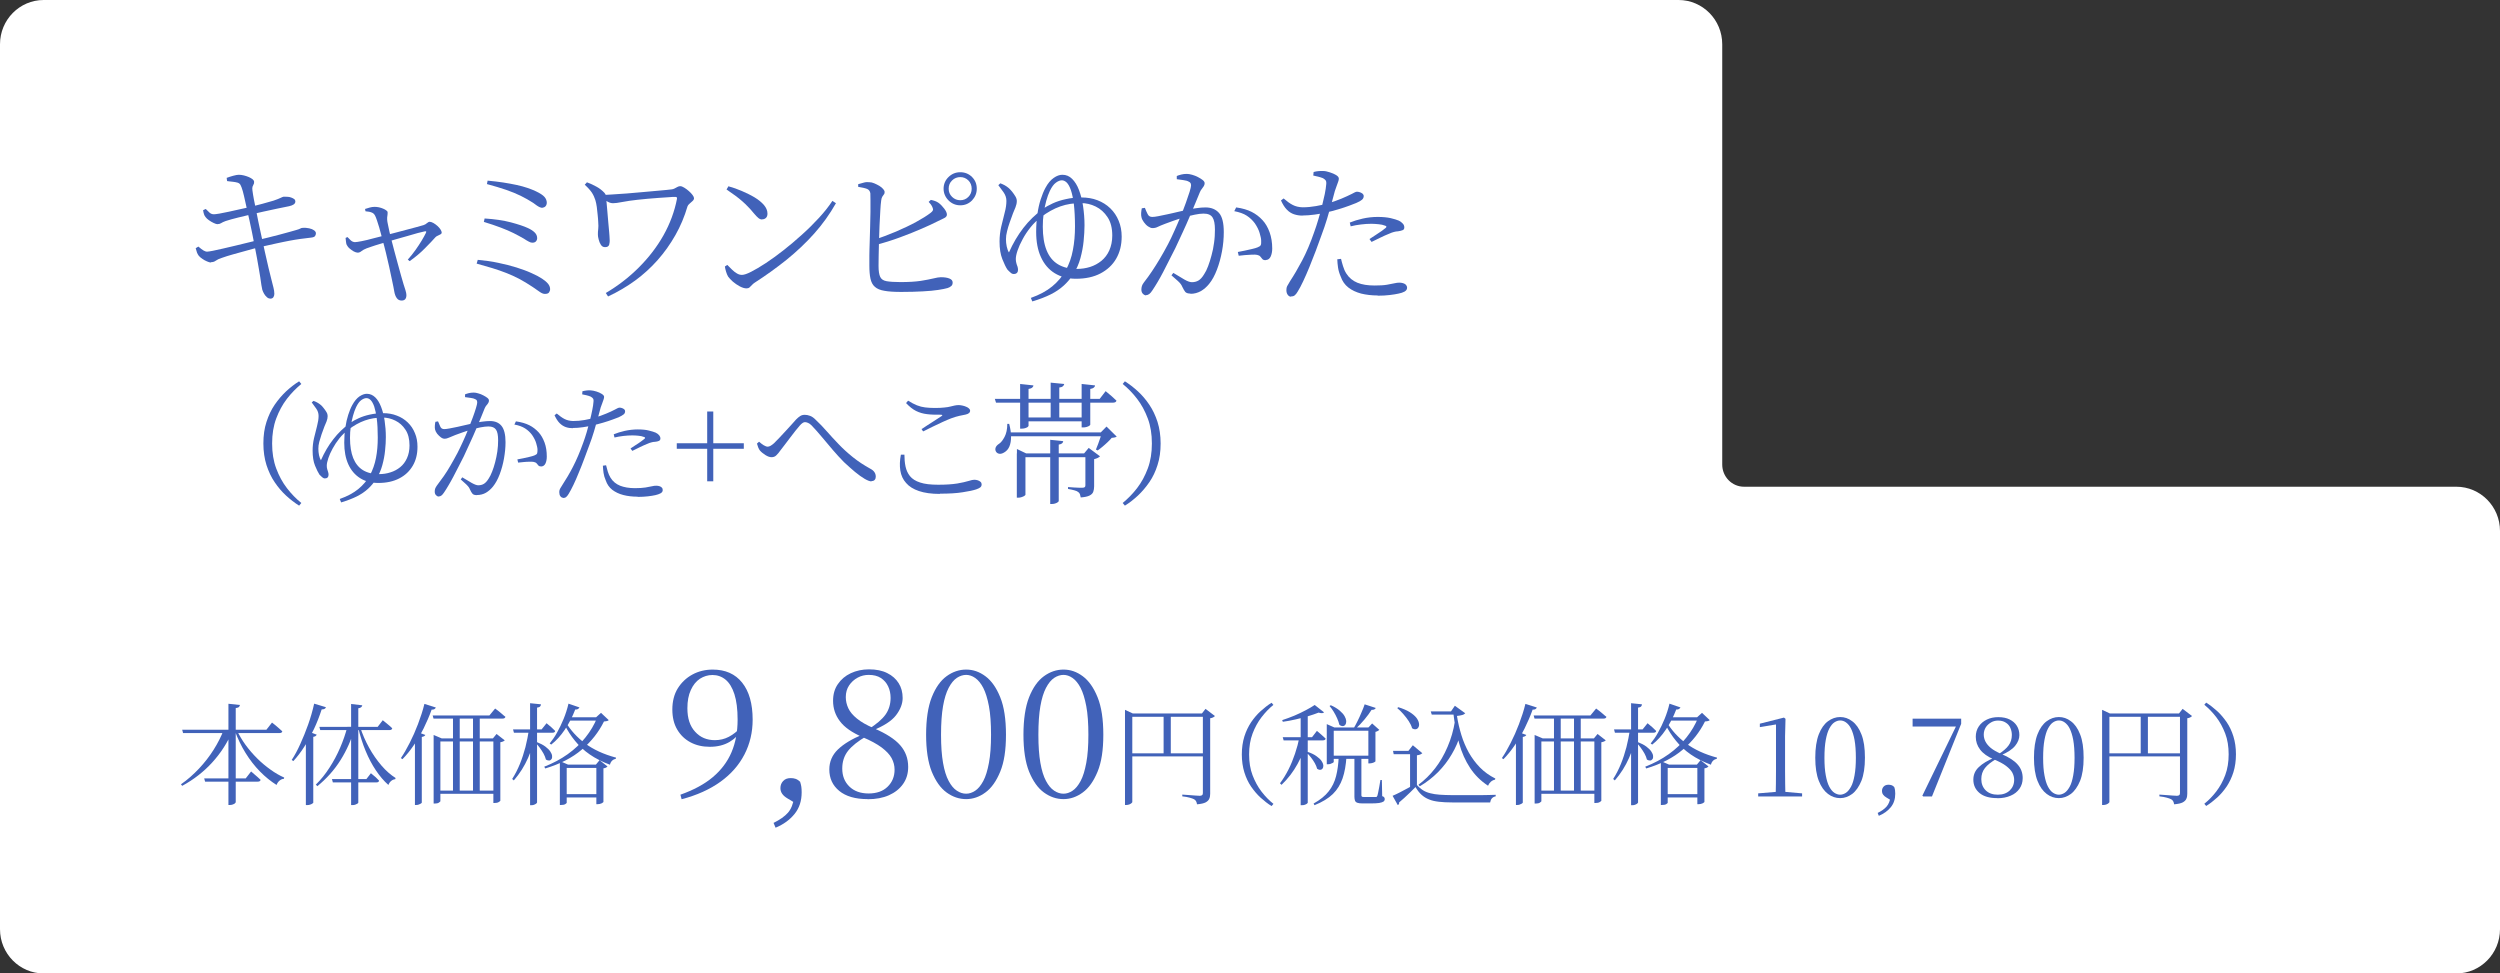 <?xml version="1.0" encoding="UTF-8"?>
<svg id="_レイヤー_2" data-name="レイヤー 2" xmlns="http://www.w3.org/2000/svg" width="226" height="88" viewBox="0 0 226 88">
  <rect x="0" y="0" width="226" height="88" fill="#333333" stroke="none"/>
  <defs>
    <style>
      .cls-1 {
        fill: #fff;
      }

      .cls-2 {
        fill: #4162b9;
      }
    </style>
  </defs>
  <g id="_デザイン" data-name="デザイン">
    <g>
      <path class="cls-1" d="M222.05,44h-64.39c-1.09,0-1.97-.9-1.97-2V4c0-2.21-1.77-4-3.95-4H3.95C1.77,0,0,1.79,0,4v80c0,2.21,1.77,4,3.95,4h218.1c2.18,0,3.95-1.79,3.95-4v-36c0-2.21-1.77-4-3.95-4Z"/>
      <g>
        <g>
          <path class="cls-2" d="M19.07,23.73c-.09,0-.21-.03-.36-.1-.15-.06-.29-.14-.43-.24-.14-.09-.25-.19-.32-.28-.06-.07-.1-.17-.15-.27-.04-.11-.08-.24-.12-.4l.24-.15c.19.16.34.28.46.35.12.07.23.11.33.11.09,0,.27-.03.53-.08.26-.05.56-.12.91-.2s.72-.17,1.11-.26c.39-.09.76-.18,1.11-.27.35-.08.66-.16.92-.24.27-.06.58-.13.92-.22.34-.09.68-.17,1.02-.26s.65-.17.92-.25.47-.14.6-.17c.2-.06.33-.1.39-.14.06-.04.13-.06.2-.06.21-.02.41,0,.6.04s.33.1.44.18c.11.08.17.17.17.27,0,.09-.03.18-.08.25-.06.08-.18.12-.36.14-.34.04-.66.08-.97.12s-.63.1-.97.16c-.34.07-.73.14-1.17.24-.44.09-.96.21-1.57.35-.34.08-.71.18-1.13.3-.42.12-.83.23-1.23.34-.4.11-.74.22-1.02.32-.25.08-.44.17-.56.26-.12.09-.26.13-.41.13ZM19.68,20.27c-.09,0-.21-.04-.36-.11-.15-.07-.29-.15-.43-.25-.14-.1-.24-.19-.31-.29-.07-.08-.11-.17-.14-.26-.03-.09-.06-.21-.08-.36l.24-.11c.12.12.24.23.34.33.11.1.24.15.4.15.08,0,.25-.02.49-.06s.52-.1.85-.17c.32-.07.65-.14.99-.22.34-.08.66-.14.95-.21.38-.1.75-.2,1.11-.29.35-.09.69-.19.99-.28.3-.1.51-.19.64-.25.13-.07.23-.1.29-.11.1,0,.21,0,.34.01.12,0,.24.03.34.07s.2.08.27.14c.07.06.1.13.1.21,0,.11-.05.2-.15.27s-.24.12-.41.16c-.3.06-.66.13-1.08.22-.42.09-.84.18-1.25.27s-.75.17-1.01.23c-.44.1-.87.21-1.29.31s-.79.21-1.11.31c-.19.07-.32.13-.41.19s-.19.09-.32.09ZM24.41,26.99c-.09,0-.19-.04-.29-.13s-.18-.19-.25-.31c-.07-.12-.12-.24-.16-.36-.02-.08-.04-.22-.08-.42-.03-.2-.07-.42-.1-.69-.04-.26-.08-.52-.13-.78-.05-.28-.1-.6-.17-.97-.07-.36-.14-.75-.22-1.15-.08-.41-.15-.8-.23-1.18-.08-.38-.15-.73-.22-1.04-.07-.31-.12-.56-.17-.75-.07-.32-.15-.65-.22-.99-.07-.34-.15-.66-.22-.93-.08-.28-.15-.46-.21-.57-.05-.1-.14-.17-.27-.21-.13-.04-.28-.06-.44-.08-.16-.01-.33-.04-.5-.06l-.04-.29c.18-.07.38-.13.59-.19.22-.06.39-.09.5-.09.15,0,.31.02.47.06.16.04.31.09.45.15s.25.13.34.2c.09.08.13.15.13.22,0,.08,0,.16-.04.22-.04.07-.07.14-.1.22s-.03.2-.01.35c.04.28.08.55.13.8s.12.6.21,1.04c.12.63.25,1.27.39,1.9s.27,1.23.39,1.79c.12.56.24,1.06.34,1.49.11.43.19.77.25,1.01.07.31.14.56.19.75s.08.38.08.57c0,.1-.03.2-.08.29-.06.09-.15.14-.29.14Z"/>
          <path class="cls-2" d="M36.88,23.45c.24-.27.47-.55.68-.85s.4-.58.56-.85c.16-.27.29-.5.38-.69.04-.08.04-.12.02-.14-.02-.02-.07-.02-.15,0-.14.03-.35.08-.62.15-.27.08-.57.16-.9.26-.33.1-.66.19-.99.28s-.62.17-.87.25c-.21.07-.45.13-.7.21-.25.07-.48.15-.69.22s-.36.12-.46.16c-.2.08-.35.16-.46.25-.11.09-.22.14-.34.14-.1,0-.22-.04-.36-.11-.14-.08-.26-.17-.38-.27s-.2-.22-.26-.33c-.03-.07-.05-.15-.06-.26-.01-.11-.03-.23-.04-.36l.17-.08c.09.09.19.19.29.29.1.1.23.16.38.17.11,0,.32-.03.62-.09.3-.06.65-.14,1.04-.25.4-.1.78-.2,1.14-.29.23-.06.52-.13.85-.22.33-.09.67-.18,1.02-.27.35-.09.66-.18.94-.25.28-.08.47-.13.6-.17.12-.04.23-.1.31-.18.09-.08.17-.12.25-.12.09,0,.2.04.33.11s.24.16.36.26c.11.1.21.21.28.32s.11.21.11.28c0,.07-.03.12-.1.16-.07.04-.15.08-.24.12-.09.04-.17.08-.22.14-.23.26-.55.6-.96,1.01-.41.42-.87.8-1.38,1.16l-.17-.15ZM36.31,27.17c-.19,0-.33-.07-.44-.22-.11-.15-.18-.34-.22-.56-.05-.27-.11-.61-.2-1.01-.08-.4-.17-.83-.27-1.27s-.2-.88-.3-1.29c-.1-.42-.2-.77-.28-1.07-.04-.14-.08-.32-.14-.53-.06-.21-.12-.43-.18-.66-.07-.22-.13-.43-.2-.63-.07-.2-.12-.34-.17-.43-.07-.14-.17-.24-.31-.29-.14-.06-.33-.09-.56-.11l-.04-.21c.14-.05.28-.09.43-.13.14-.04.29-.06.43-.06.12,0,.25.01.39.04s.26.07.38.12c.12.05.21.1.29.16.08.06.12.11.12.17,0,.11,0,.22-.02.31-.02.1-.03.22-.02.37,0,.09.03.24.07.43.04.19.08.4.13.62.05.22.1.43.15.63.09.36.19.75.3,1.15s.21.8.32,1.18c.11.39.21.74.29,1.05.09.31.16.57.22.76.06.16.11.34.17.53.06.2.09.34.09.45,0,.34-.15.5-.43.5Z"/>
          <path class="cls-2" d="M49.26,26.57c-.15,0-.31-.07-.49-.2-.18-.13-.38-.27-.62-.43-.43-.29-.84-.53-1.23-.74-.39-.2-.78-.38-1.17-.53-.39-.15-.81-.3-1.24-.43-.43-.13-.91-.27-1.42-.41l.1-.34c.64.06,1.26.14,1.85.27.59.12,1.14.26,1.65.42.5.16.95.32,1.34.5.39.17.71.34.97.51.24.16.42.31.55.47.12.15.18.32.18.48,0,.11-.04.21-.1.3-.07.09-.19.13-.37.13ZM48.12,21.94c-.09,0-.2-.03-.32-.1-.12-.06-.27-.15-.45-.27-.29-.17-.6-.33-.93-.5-.33-.16-.71-.33-1.14-.49-.43-.16-.94-.34-1.54-.52l.07-.31c.9.06,1.69.17,2.37.35.67.18,1.19.35,1.55.52.26.12.46.25.61.4.14.14.22.31.22.51,0,.11-.04.21-.11.29s-.18.12-.32.12ZM49.06,18.79c-.09,0-.18-.02-.27-.06s-.17-.09-.26-.15-.2-.14-.33-.24c-.36-.23-.74-.45-1.13-.64s-.83-.37-1.32-.54c-.49-.17-1.07-.34-1.73-.52l.06-.31c.51.05.99.1,1.42.17.43.07.84.14,1.2.22s.7.17.99.27c.29.1.54.2.75.3.38.18.64.35.78.51.14.16.21.34.21.54,0,.07-.02.14-.05.21s-.08.12-.14.16-.13.06-.2.06Z"/>
          <path class="cls-2" d="M54.68,22.34c-.15,0-.27-.07-.36-.21-.09-.14-.16-.3-.2-.48-.05-.18-.07-.32-.07-.43,0-.18,0-.35.03-.52.02-.17.02-.37,0-.6,0-.2-.03-.42-.05-.66-.02-.24-.05-.49-.08-.73-.03-.24-.08-.45-.13-.62-.07-.22-.17-.45-.31-.67-.15-.22-.36-.46-.65-.72l.2-.22c.32.12.61.25.87.4.26.14.5.33.71.55.06.08.11.15.13.22.02.08.03.15.03.24s.01.24.04.47c.02.23.05.5.07.81.02.31.05.62.08.94s.06.61.08.88c.02.27.04.47.04.61.02.21,0,.38-.04.52-.05.15-.17.22-.36.22ZM54.76,26.49c1.1-.65,2.1-1.42,2.99-2.31.89-.89,1.64-1.86,2.23-2.91s1-2.16,1.22-3.3c0-.06,0-.1-.02-.13-.02-.03-.07-.04-.13-.04-.14,0-.35,0-.62.03-.27.02-.57.04-.9.06-.33.02-.67.05-1,.08-.34.03-.63.06-.9.09-.52.06-.98.12-1.37.2-.39.08-.67.11-.84.11-.15,0-.31-.04-.47-.13-.16-.08-.33-.19-.51-.31v-.31c.2,0,.49-.01.89-.04.4-.02.84-.05,1.33-.09.49-.04.99-.08,1.5-.13.51-.05.99-.09,1.44-.13.45-.04.82-.07,1.11-.11.09,0,.18-.04.27-.08.08-.05.17-.09.26-.14s.17-.07.25-.07c.1,0,.22.04.36.13.14.08.28.19.42.31.14.12.25.24.34.36s.13.22.13.29c0,.08-.04.17-.13.25-.08.08-.18.16-.27.24-.1.08-.16.16-.19.25-.27.92-.63,1.78-1.09,2.59-.46.81-.99,1.56-1.6,2.25-.61.69-1.29,1.31-2.04,1.86-.76.55-1.57,1.03-2.45,1.44l-.21-.32Z"/>
          <path class="cls-2" d="M67.49,26.07c-.18,0-.38-.06-.61-.18-.23-.12-.44-.27-.63-.43-.19-.17-.33-.32-.43-.46-.07-.12-.14-.28-.19-.46s-.09-.34-.1-.45l.22-.14c.14.15.28.29.43.43.14.14.29.25.44.34.15.09.3.13.45.13.18,0,.46-.09.83-.28s.82-.45,1.32-.78,1.04-.72,1.6-1.16c.56-.44,1.12-.91,1.67-1.41.56-.5,1.07-1.01,1.55-1.53s.88-1.03,1.21-1.53l.32.21c-.56.99-1.22,1.91-1.97,2.75s-1.59,1.63-2.49,2.36c-.91.73-1.87,1.42-2.88,2.07-.09.06-.18.13-.25.21s-.15.16-.22.22-.16.09-.27.09ZM68.89,19.84c-.11,0-.22-.04-.33-.13-.11-.08-.25-.24-.44-.46-.17-.21-.33-.39-.5-.56-.16-.17-.33-.33-.51-.49-.18-.16-.38-.32-.62-.5-.23-.17-.5-.36-.81-.57l.17-.29c.4.11.81.25,1.22.43s.79.36,1.14.57c.35.21.63.44.85.69.21.25.32.51.32.78,0,.16-.04.29-.13.38-.09.09-.21.14-.36.14Z"/>
          <path class="cls-2" d="M81.47,26.39c-.63,0-1.13-.03-1.51-.1-.38-.06-.67-.18-.87-.36-.2-.17-.33-.42-.4-.74-.07-.32-.1-.72-.1-1.2,0-.21,0-.51,0-.88,0-.37.02-.78.03-1.22s.02-.91.04-1.38c.01-.47.02-.92.03-1.34,0-.42,0-.78,0-1.08s0-.51-.01-.61c-.03-.2-.13-.33-.29-.4-.17-.07-.44-.13-.81-.19v-.24c.16-.05.32-.09.5-.14.17-.05.34-.06.5-.04.14,0,.29.03.45.1s.31.14.46.23c.14.09.26.18.35.29.09.1.13.19.13.27,0,.09-.02.17-.07.22-.05.06-.09.12-.14.2-.05.08-.08.19-.1.34-.03.21-.06.52-.08.92s-.05.85-.07,1.34c-.02.49-.04.98-.05,1.46-.01.49-.03.92-.03,1.31,0,.39-.01.68-.01.88,0,.46.05.79.15,1s.29.34.58.39c.29.05.71.08,1.26.08.75,0,1.36-.04,1.83-.11.48-.08.86-.15,1.14-.22.28-.07.51-.11.67-.11.33,0,.59.04.78.12.2.08.29.2.29.36,0,.14-.04.25-.13.32-.09.08-.2.14-.33.18-.2.06-.48.11-.85.17-.37.06-.84.1-1.39.13-.55.03-1.19.05-1.92.05ZM78.95,21.7c.69-.22,1.37-.48,2.04-.76.67-.29,1.27-.57,1.82-.87s.98-.57,1.31-.82c.12-.09.19-.17.22-.25.02-.07,0-.16-.05-.27-.04-.09-.09-.18-.15-.26s-.12-.15-.19-.22l.2-.18c.14.03.26.06.37.1.11.04.21.09.3.15.19.13.36.31.53.53.17.22.25.4.25.55,0,.13-.08.24-.25.32-.17.08-.38.18-.64.31-.35.18-.8.39-1.38.64-.57.25-1.22.51-1.95.78-.72.27-1.5.51-2.33.73l-.1-.49ZM86.81,18.56c-.41,0-.77-.15-1.06-.44s-.45-.65-.45-1.06.15-.77.45-1.06c.3-.29.65-.43,1.06-.43s.77.14,1.06.43c.29.29.43.64.43,1.06s-.15.76-.43,1.06c-.29.29-.64.44-1.06.44ZM86.81,18.1c.29,0,.53-.1.73-.3.2-.2.3-.45.3-.74s-.1-.55-.3-.75c-.2-.2-.45-.3-.73-.3s-.54.1-.74.3c-.21.2-.31.45-.31.75s.1.53.31.74c.21.2.45.3.74.3Z"/>
          <path class="cls-2" d="M93.19,26.93c.77-.27,1.42-.62,1.93-1.04.51-.42.92-.91,1.23-1.46.3-.56.52-1.16.64-1.83.13-.66.19-1.38.19-2.14s-.04-1.46-.1-1.99c-.07-.53-.16-.96-.27-1.28-.11-.32-.24-.55-.38-.69-.15-.14-.29-.2-.44-.2-.16,0-.34.07-.53.21-.2.14-.38.39-.55.74-.12.25-.23.55-.33.91-.1.36-.17.73-.23,1.13-.06.4-.08.8-.08,1.2,0,.85.11,1.56.34,2.13.23.57.57.99,1.03,1.27.46.28,1.03.42,1.71.42.42,0,.82-.06,1.2-.18.38-.12.72-.31,1.02-.55.3-.25.54-.56.71-.94s.27-.83.27-1.34c0-.68-.14-1.24-.43-1.67-.28-.43-.64-.75-1.07-.96s-.87-.31-1.32-.31c-.66,0-1.29.09-1.88.3s-1.17.53-1.74.97c-.35.26-.67.57-.95.92-.28.35-.52.71-.71,1.07-.2.36-.35.7-.46,1.02-.11.32-.16.58-.16.78,0,.14.02.26.05.37.03.11.06.21.1.3.03.09.05.2.05.31s-.03.2-.1.27c-.07.07-.16.1-.29.1-.1,0-.2-.04-.29-.13-.09-.08-.19-.17-.28-.27-.14-.21-.29-.52-.46-.95s-.25-.95-.25-1.59c0-.45.05-.89.15-1.33s.21-.86.31-1.26c.11-.4.16-.76.16-1.08,0-.28-.09-.54-.26-.78-.17-.24-.33-.46-.47-.64l.18-.17c.14.05.27.11.4.18.13.07.25.16.37.26.08.07.18.18.29.31.11.14.21.28.3.43.09.15.13.29.13.42,0,.18-.04.37-.12.57-.08.2-.15.38-.22.53-.1.27-.2.55-.3.83-.1.28-.18.55-.24.8-.07.26-.1.5-.1.72s.02.45.07.67c.05.22.11.4.2.53.36-.82.8-1.56,1.3-2.21s1.09-1.22,1.76-1.71c.25-.19.56-.36.91-.52.35-.16.75-.29,1.18-.38.43-.1.9-.15,1.39-.15.53,0,1.02.08,1.46.25s.83.41,1.16.73c.33.32.58.69.76,1.13.18.43.27.91.27,1.43,0,.77-.17,1.43-.5,2s-.81,1.01-1.42,1.33-1.35.48-2.21.48c-.74,0-1.38-.17-1.92-.5s-.96-.82-1.25-1.46c-.29-.63-.43-1.39-.43-2.28,0-.57.04-1.1.11-1.6.07-.49.17-.94.3-1.34s.27-.75.43-1.04c.22-.41.47-.71.75-.9.27-.19.53-.28.78-.28.34,0,.63.12.88.37.25.25.46.58.62,1.01.16.42.29.91.37,1.46s.13,1.12.13,1.73c0,.43-.03.9-.08,1.42-.05.52-.15,1.03-.29,1.55-.14.51-.35.99-.63,1.44-.25.38-.54.73-.87,1.03-.33.3-.72.57-1.18.8-.46.23-1.02.45-1.67.64l-.14-.34Z"/>
          <path class="cls-2" d="M103.6,26.7c-.09,0-.19-.05-.28-.14s-.14-.22-.14-.38c0-.12.02-.23.05-.33.03-.1.09-.2.18-.32.26-.34.51-.67.73-1.01.23-.34.46-.71.7-1.11.24-.4.49-.85.75-1.34.19-.36.38-.76.57-1.19.2-.43.38-.86.56-1.3.18-.44.34-.85.48-1.24.14-.39.25-.72.34-1,.08-.28.13-.47.13-.56,0-.08-.01-.16-.04-.22s-.09-.11-.19-.15c-.1-.06-.26-.1-.48-.13-.22-.03-.41-.06-.58-.08v-.29c.11-.05.25-.09.4-.13.15-.04.32-.06.51-.06.14,0,.3.03.48.08.18.05.36.12.53.21s.32.18.43.27c.11.09.17.19.17.28,0,.1-.03.19-.08.27s-.11.16-.17.24c-.07.08-.13.18-.18.3-.09.23-.22.54-.38.92s-.34.81-.54,1.28c-.2.47-.41.95-.64,1.44-.22.49-.44.96-.66,1.42-.2.38-.39.76-.57,1.12-.18.36-.36.71-.53,1.04-.17.33-.34.63-.5.9-.16.28-.32.52-.47.75-.1.16-.2.27-.29.34-.09.06-.18.1-.29.1ZM107.63,26.54c-.23,0-.39-.05-.48-.15-.08-.1-.17-.25-.27-.46-.03-.07-.07-.15-.12-.22-.05-.08-.14-.18-.27-.3s-.33-.3-.59-.52l.17-.22c.37.23.71.43,1,.6s.52.24.68.24c.22,0,.42-.05.59-.15s.35-.29.52-.58c.12-.18.24-.41.35-.71s.22-.62.31-.98c.1-.36.18-.74.23-1.14.06-.4.08-.8.08-1.19,0-.51-.07-.88-.22-1.11-.15-.23-.41-.34-.81-.34-.22,0-.49.03-.81.1s-.65.15-.99.25c-.34.1-.66.2-.96.31-.3.11-.54.19-.71.26-.3.11-.52.21-.67.28-.15.08-.31.11-.48.11-.11,0-.24-.05-.39-.15-.15-.1-.27-.23-.38-.38-.11-.15-.19-.3-.22-.45-.03-.11-.04-.24-.03-.39s.03-.29.06-.42l.28-.04c.07.19.15.37.24.55.08.18.22.27.42.27.13,0,.32-.02.56-.07s.52-.1.82-.17.61-.13.92-.21c.31-.07.6-.14.88-.2.2-.05.46-.09.79-.14.33-.05.61-.07.85-.07.52,0,.93.17,1.22.5.29.33.43.91.43,1.73,0,.56-.05,1.14-.16,1.73-.11.59-.26,1.15-.46,1.67-.2.52-.43.95-.71,1.29-.21.26-.45.47-.73.64-.29.16-.6.25-.96.25ZM114.42,23.52c-.14,0-.24-.03-.3-.1-.06-.06-.12-.14-.18-.22-.06-.08-.16-.13-.3-.16-.09-.02-.24-.03-.45-.02s-.42.02-.64.04c-.22.02-.41.04-.57.06l-.08-.34c.18-.03.38-.07.61-.12.23-.05.45-.1.67-.15.22-.05.39-.1.51-.15.15-.06.24-.12.28-.2.04-.08.05-.21.04-.4,0-.19-.06-.42-.14-.7-.08-.28-.23-.57-.43-.87-.2-.27-.44-.5-.73-.69-.29-.19-.67-.32-1.13-.41l.17-.34c.57.08,1.04.22,1.41.41.37.19.7.44.98.75.26.28.47.64.63,1.08.16.44.24.94.24,1.48,0,.28-.05.52-.14.72-.09.2-.24.31-.45.32Z"/>
          <path class="cls-2" d="M117.74,19.49c-.27,0-.52-.04-.76-.12-.24-.08-.46-.22-.65-.42-.2-.2-.37-.48-.53-.83l.24-.18c.3.26.57.46.83.59.25.13.55.2.88.21.42,0,.83-.04,1.22-.11.39-.07.74-.15,1.04-.23.47-.14.88-.29,1.25-.44.36-.15.68-.3.94-.43.1-.06.19-.1.27-.14.08-.04.15-.06.2-.06.08,0,.17.02.27.05.09.03.17.08.24.13.06.06.1.13.1.21,0,.13-.05.24-.15.33-.1.09-.27.19-.53.3-.11.05-.32.13-.62.24-.3.11-.65.23-1.03.34-.38.12-.76.21-1.13.29-.28.07-.61.13-.99.18s-.73.08-1.07.08ZM116.7,26.82c-.11,0-.21-.06-.29-.17-.08-.11-.12-.25-.12-.41,0-.1.01-.19.03-.27.02-.07.06-.15.12-.24s.12-.19.18-.31c.35-.53.72-1.16,1.1-1.88.38-.72.74-1.57,1.08-2.55.13-.35.25-.73.37-1.13.12-.4.23-.8.33-1.2s.19-.78.26-1.12c.07-.35.11-.63.13-.87.02-.16,0-.28-.04-.35-.05-.07-.13-.14-.25-.21-.14-.06-.29-.1-.44-.14-.15-.04-.3-.07-.44-.1l.03-.32c.15-.04.29-.07.43-.08s.29-.02.46-.01c.17,0,.36.05.58.12.22.07.41.15.57.25.16.1.24.2.24.32,0,.08-.02.18-.06.28-.04.1-.08.22-.13.36-.05.14-.11.3-.17.48-.07.28-.17.64-.29,1.08-.12.44-.26.92-.41,1.42s-.32.99-.5,1.47c-.17.47-.35.95-.53,1.45-.19.5-.38.98-.57,1.45s-.38.89-.56,1.28c-.18.39-.35.7-.5.94-.09.16-.18.27-.27.34-.08.07-.2.1-.35.1ZM124.54,26.71c-.54,0-1.04-.06-1.49-.17-.45-.12-.84-.3-1.16-.55-.32-.25-.55-.58-.69-.99-.12-.27-.2-.54-.24-.8-.04-.26-.06-.51-.07-.76l.34-.04c.05.2.1.42.18.66.07.24.17.47.3.67.24.38.58.66,1,.83.42.17.94.25,1.55.25.47,0,.84-.02,1.12-.07.28-.05.5-.09.67-.13s.32-.06.46-.06c.11,0,.22.02.33.05.11.03.19.08.26.15.06.07.1.16.1.27,0,.14-.08.25-.23.34-.15.08-.33.14-.54.18-.21.05-.48.09-.8.13s-.68.06-1.08.06ZM123.8,21.61c.16-.11.34-.23.55-.36.21-.13.4-.26.57-.38.18-.13.29-.22.35-.27.1-.09.08-.16-.06-.2-.17-.07-.36-.11-.58-.13-.22-.02-.44-.04-.65-.04-.31,0-.62.02-.94.06-.32.04-.63.09-.94.17l-.08-.34c.34-.14.73-.26,1.17-.36.44-.1.9-.15,1.36-.15s.86.04,1.17.11c.31.07.55.15.72.22.17.08.29.18.38.28s.13.21.13.34-.05.21-.16.25-.24.08-.41.1c-.13,0-.25.03-.37.06-.12.03-.27.08-.46.17-.21.08-.47.2-.76.34-.29.14-.56.27-.8.39l-.18-.25Z"/>
          <path class="cls-2" d="M27.24,34.71c-.46.38-.9.82-1.3,1.34-.4.52-.72,1.11-.97,1.78-.25.67-.37,1.42-.37,2.26s.12,1.59.37,2.26c.25.67.57,1.26.97,1.78.4.52.83.96,1.3,1.34l-.2.24c-.41-.26-.8-.56-1.18-.91-.38-.35-.72-.75-1.03-1.21-.31-.45-.55-.97-.74-1.55-.18-.58-.28-1.23-.28-1.95s.09-1.37.28-1.95.43-1.1.74-1.55c.31-.45.65-.85,1.03-1.21.38-.35.77-.66,1.18-.91l.2.24Z"/>
          <path class="cls-2" d="M30.73,45.1c.66-.23,1.22-.53,1.66-.89.44-.36.79-.78,1.05-1.25.26-.48.44-1,.55-1.57.11-.57.16-1.18.16-1.84s-.03-1.25-.09-1.7-.14-.82-.23-1.1c-.1-.28-.21-.47-.33-.59-.12-.12-.25-.17-.38-.17-.14,0-.29.06-.46.18s-.32.33-.47.64c-.1.22-.2.48-.28.78-.08.3-.15.63-.2.97-.05.34-.07.68-.07,1.03,0,.73.1,1.34.29,1.82.2.49.49.85.88,1.09.39.24.88.36,1.46.36.36,0,.7-.05,1.03-.16.33-.1.62-.26.88-.47s.46-.48.61-.81c.15-.33.23-.71.23-1.15,0-.58-.12-1.06-.37-1.43-.24-.37-.55-.64-.92-.82-.37-.18-.74-.27-1.13-.27-.57,0-1.11.08-1.61.26-.51.18-1.01.46-1.49.83-.3.22-.58.49-.82.79-.24.3-.44.61-.61.92-.17.31-.3.6-.39.87-.09.27-.14.5-.14.67,0,.12.01.23.04.32.03.09.06.18.08.26.03.08.04.17.04.26s-.03.17-.08.23c-.06.06-.14.09-.25.09-.09,0-.17-.04-.25-.11s-.16-.15-.24-.23c-.12-.18-.25-.45-.4-.81s-.22-.82-.22-1.36c0-.38.04-.76.13-1.14.09-.38.18-.74.27-1.08.09-.34.14-.65.14-.92,0-.24-.07-.46-.22-.67-.15-.21-.28-.39-.4-.55l.16-.14c.12.04.23.09.34.15.11.06.21.13.32.22.07.06.16.15.25.27.1.12.18.24.26.37s.11.25.11.36c0,.15-.03.31-.1.49-.07.17-.13.32-.19.45-.09.23-.17.47-.26.71-.08.24-.15.47-.21.69-.06.22-.08.43-.08.62s.02.38.06.58c.04.19.1.34.17.46.31-.7.68-1.34,1.12-1.9.43-.56.94-1.05,1.51-1.46.22-.16.48-.31.78-.44.3-.14.64-.25,1.01-.33.37-.08.77-.13,1.19-.13.46,0,.87.07,1.25.22.38.14.71.35.99.62.28.27.5.59.65.97.16.37.23.78.23,1.23,0,.66-.14,1.23-.43,1.72-.29.49-.69.87-1.22,1.14-.52.27-1.15.41-1.89.41-.63,0-1.18-.14-1.64-.43s-.82-.7-1.07-1.25-.37-1.2-.37-1.96c0-.49.03-.94.1-1.37.06-.42.15-.81.26-1.15s.23-.64.37-.89c.19-.35.41-.61.64-.77.24-.16.46-.24.67-.24.29,0,.54.11.76.32.22.21.39.5.53.86.14.36.25.78.32,1.25.07.47.11.96.11,1.48,0,.37-.02.77-.07,1.22-.04.44-.13.89-.25,1.33-.12.44-.3.85-.54,1.24-.22.33-.46.62-.74.88-.28.26-.62.49-1.01.69-.4.2-.87.38-1.43.55l-.12-.29Z"/>
          <path class="cls-2" d="M39.66,44.89c-.08,0-.16-.04-.24-.12s-.12-.19-.12-.32c0-.1.01-.2.04-.28.03-.08.08-.17.15-.27.22-.29.43-.58.63-.86.2-.29.4-.6.6-.95s.42-.73.64-1.15c.16-.31.32-.65.49-1.02.17-.37.33-.74.48-1.12s.29-.73.41-1.06.22-.62.29-.86c.07-.24.11-.4.11-.48,0-.07-.01-.13-.03-.19-.02-.05-.07-.09-.16-.13-.09-.05-.23-.09-.41-.11s-.35-.05-.5-.07v-.25c.1-.04.21-.08.34-.11.13-.03.28-.05.44-.05.12,0,.26.02.41.07.16.04.31.1.46.18.15.08.27.15.37.23.1.08.14.16.14.24,0,.09-.02.17-.07.23-.04.07-.09.14-.15.2-.06.07-.11.15-.16.26-.08.2-.19.46-.32.79s-.29.69-.46,1.1c-.17.4-.35.82-.55,1.24-.19.42-.38.83-.56,1.22-.17.33-.33.65-.49.96s-.31.61-.46.89-.29.54-.43.77c-.14.24-.27.45-.4.64-.09.14-.17.23-.25.29-.08.06-.16.08-.25.08ZM43.12,44.76c-.2,0-.34-.04-.41-.13-.07-.08-.15-.21-.23-.39-.02-.06-.06-.13-.1-.19s-.12-.15-.23-.26c-.11-.11-.28-.26-.5-.45l.14-.19c.32.2.61.37.86.51.25.14.45.21.58.21.19,0,.36-.04.51-.13s.3-.25.45-.5c.1-.15.2-.35.3-.61.1-.25.19-.53.27-.84s.15-.63.2-.98c.05-.34.07-.68.07-1.02,0-.44-.06-.76-.19-.95s-.35-.29-.69-.29c-.19,0-.42.03-.7.08s-.55.13-.85.21-.57.17-.82.26c-.26.09-.46.17-.61.22-.26.1-.45.18-.58.24-.13.06-.26.1-.41.1-.1,0-.21-.04-.33-.13s-.23-.2-.33-.32c-.1-.13-.16-.26-.19-.38-.02-.1-.03-.21-.02-.34s.02-.25.05-.36l.24-.04c.06.16.13.32.2.47.07.16.19.23.36.23.11,0,.27-.02.48-.06s.44-.09.7-.14c.26-.06.52-.12.79-.18.27-.06.52-.12.75-.17.17-.04.39-.08.68-.12.28-.04.53-.06.73-.06.45,0,.8.14,1.04.43s.37.78.37,1.48c0,.48-.05.97-.14,1.48-.09.51-.22.98-.39,1.43s-.37.81-.61,1.11c-.18.22-.39.41-.63.55s-.52.21-.82.21ZM48.94,42.17c-.12,0-.21-.03-.26-.08-.05-.06-.1-.12-.16-.19-.05-.07-.14-.11-.26-.14-.08-.02-.21-.02-.38-.02-.18,0-.36.01-.55.03-.19.02-.35.03-.49.05l-.07-.29c.15-.02.33-.06.52-.1.2-.04.39-.09.58-.13s.33-.09.44-.13c.13-.05.21-.11.24-.17.03-.07.04-.18.04-.34,0-.16-.05-.36-.12-.6-.07-.24-.2-.49-.37-.74-.17-.23-.38-.43-.63-.59-.25-.16-.57-.28-.97-.35l.14-.29c.49.07.89.19,1.21.35s.6.38.84.64c.22.24.4.55.54.93.14.38.2.8.2,1.27,0,.24-.04.45-.12.62-.08.17-.21.26-.38.27Z"/>
          <path class="cls-2" d="M51.8,38.71c-.23,0-.45-.03-.65-.1-.2-.07-.39-.19-.56-.36s-.32-.41-.46-.71l.2-.16c.26.22.49.39.71.5.22.11.47.17.76.18.36,0,.71-.03,1.04-.09.34-.06.63-.13.89-.2.4-.12.76-.25,1.07-.38s.58-.25.8-.37c.09-.05.17-.09.23-.12.07-.03.13-.05.17-.05.07,0,.15.01.23.04.08.03.15.07.2.11.06.05.08.11.08.18,0,.11-.04.21-.13.28s-.23.16-.45.26c-.1.04-.27.11-.53.2-.26.1-.55.19-.88.29-.33.1-.65.18-.97.25-.24.06-.52.11-.85.16-.32.05-.63.07-.92.07ZM50.91,45c-.1,0-.18-.05-.25-.14s-.1-.21-.1-.35c0-.09,0-.16.03-.23.02-.06.05-.13.1-.2.05-.07.1-.16.16-.26.3-.46.62-.99.94-1.61.32-.62.63-1.34.93-2.18.11-.3.22-.63.32-.97s.19-.69.28-1.03c.09-.34.16-.66.22-.96s.1-.54.11-.74c.02-.14,0-.24-.04-.3s-.11-.12-.22-.18c-.12-.05-.25-.09-.38-.12-.13-.03-.26-.06-.38-.08l.02-.28c.13-.03.25-.06.37-.07.12-.02.25-.02.39-.01s.31.04.5.1c.19.06.35.13.49.22s.21.17.21.27c0,.07-.02.15-.05.24-.03.09-.07.19-.11.31-.04.12-.09.26-.15.41-.06.24-.15.55-.25.93s-.22.79-.35,1.22c-.13.43-.27.85-.43,1.26-.14.4-.3.81-.46,1.24s-.32.84-.49,1.24c-.16.4-.32.77-.48,1.1-.16.33-.3.6-.43.81-.08.14-.16.23-.23.29-.07.06-.17.09-.3.09ZM57.63,44.9c-.46,0-.89-.05-1.28-.15-.39-.1-.72-.26-1-.47-.28-.22-.47-.5-.59-.85-.1-.23-.17-.46-.2-.68-.03-.22-.05-.44-.06-.65l.29-.04c.04.17.09.36.15.56s.15.4.26.58c.21.33.49.56.86.71.36.14.81.22,1.33.22.4,0,.72-.02.96-.06.24-.04.43-.08.58-.11.14-.04.28-.05.4-.05.1,0,.19.01.28.04.09.03.17.07.22.13.06.06.08.14.08.23,0,.12-.07.22-.2.29-.13.07-.29.12-.46.16-.18.04-.41.08-.68.11s-.58.05-.92.05ZM57,40.54c.14-.1.29-.2.47-.31.18-.11.34-.22.49-.33.15-.11.25-.19.3-.23.09-.08.07-.14-.05-.17-.14-.06-.31-.09-.5-.11-.19-.02-.37-.03-.56-.03-.26,0-.53.02-.8.05-.27.03-.54.08-.8.14l-.07-.29c.29-.12.62-.22,1-.31.38-.08.77-.13,1.17-.13s.73.03,1,.1c.27.06.47.13.62.19.14.07.25.15.32.24.07.09.11.18.11.29s-.05.18-.14.22c-.09.04-.21.07-.35.08-.11,0-.22.02-.32.05-.1.02-.23.07-.39.14-.18.07-.4.17-.65.29-.25.12-.48.23-.69.34l-.16-.22Z"/>
          <path class="cls-2" d="M67.24,40.57h-6.06v-.5h6.06v.5ZM63.93,43.51v-6.31h.55v6.31h-.55Z"/>
          <path class="cls-2" d="M78.79,43.52c-.15,0-.36-.08-.62-.23-.26-.15-.55-.36-.88-.63-.32-.27-.66-.57-1-.89-.34-.34-.67-.71-1-1.09s-.66-.77-.97-1.15c-.32-.38-.63-.74-.95-1.07-.11-.11-.22-.19-.32-.23s-.19-.07-.28-.07c-.07,0-.15.03-.22.08-.08.05-.16.13-.25.23-.1.12-.23.28-.39.47-.16.2-.31.4-.47.61-.16.21-.32.42-.47.62-.16.2-.29.38-.4.52-.14.2-.27.36-.39.47-.12.12-.26.17-.43.17s-.34-.06-.55-.19c-.2-.13-.37-.26-.5-.41-.06-.08-.12-.18-.16-.29-.04-.11-.08-.22-.11-.34l.19-.17c.14.13.28.23.42.32.14.08.26.13.36.13.08,0,.17-.03.26-.08.1-.06.2-.13.31-.23.14-.14.3-.3.48-.49.18-.19.36-.39.55-.59s.37-.4.54-.59c.17-.18.31-.34.42-.47.13-.14.26-.24.38-.32s.27-.11.42-.11.32.03.49.1c.16.06.34.19.52.38.32.3.65.64.98,1.02s.69.76,1.07,1.16c.38.4.8.78,1.27,1.16.47.38,1,.73,1.6,1.06.17.09.29.19.37.32.08.12.11.26.11.4,0,.11-.03.21-.1.28-.06.08-.16.11-.29.11Z"/>
          <path class="cls-2" d="M84.97,44.65c-.77,0-1.4-.09-1.9-.26s-.89-.41-1.16-.73c-.28-.31-.45-.68-.52-1.12s-.05-.91.05-1.44h.32c0,.38.03.74.1,1.07s.2.62.4.87.51.45.92.58c.41.14.96.2,1.65.2s1.26-.04,1.7-.11c.44-.08.78-.15,1.03-.23.24-.08.42-.11.52-.11s.21.02.31.05c.1.03.18.08.25.14.07.06.1.14.1.23,0,.11-.04.2-.11.26-.07.06-.2.13-.38.19-.27.09-.68.18-1.22.26-.54.09-1.23.13-2.07.13ZM83.33,38.78c.3-.2.61-.41.95-.62.34-.22.62-.4.83-.54.12-.08.1-.12-.05-.13-.47,0-.89,0-1.25-.05-.36-.04-.7-.14-1-.29-.3-.15-.6-.39-.9-.71l.18-.22c.29.18.55.32.8.42s.49.16.74.19.53.05.85.05c.36,0,.65-.01.88-.04.23-.02.42-.05.56-.09.15-.04.28-.07.38-.09.11-.02.22-.04.34-.04.1,0,.22.01.35.04s.25.06.35.11c.11.04.2.1.26.16.07.06.1.13.1.19,0,.18-.14.3-.42.36-.16.03-.34.07-.54.11-.2.04-.45.12-.76.23-.19.07-.43.18-.73.31-.29.14-.59.28-.91.43-.31.15-.61.3-.89.44l-.16-.24Z"/>
          <path class="cls-2" d="M89.93,36.06h9.48l.54-.7c.22.18.41.34.56.47s.29.26.42.39c-.03.12-.14.18-.31.18h-10.58l-.11-.35ZM91.05,38.32h.18c.11.42.17.81.17,1.16s-.05.64-.15.88-.26.42-.47.54c-.16.1-.31.14-.44.12-.14-.02-.24-.09-.3-.19-.06-.1-.08-.22-.04-.35s.15-.26.34-.38c.15-.1.31-.3.47-.6.16-.3.25-.7.25-1.18ZM91.08,39.09h8.9v.35h-8.9v-.35ZM91.93,40.99v-.4l.84.4h5.89v.34h-5.96v3.4s-.03.06-.1.1c-.06.04-.15.08-.25.11-.1.04-.2.05-.31.05h-.12v-4ZM92.21,34.71l1.21.13c0,.08-.05.15-.11.2-.07.06-.18.1-.33.12v3.34s-.03.07-.09.11-.14.07-.23.1c-.1.03-.2.04-.3.04h-.14v-4.04ZM92.51,37.74h5.76v.35h-5.76v-.35ZM94.95,39.76l1.16.12c0,.08-.04.15-.1.2-.06.05-.16.09-.3.11v5.11s-.03.07-.1.11c-.06.04-.14.08-.24.11-.1.03-.19.04-.29.04h-.14v-5.81ZM94.98,34.59l1.22.12c0,.08-.05.15-.12.21-.07.06-.18.1-.32.11v2.89h-.78v-3.34ZM98.13,40.99h-.13l.42-.5,1.02.76s-.1.1-.19.14-.21.09-.34.12v2.46c0,.18-.03.35-.08.49-.05.14-.16.25-.34.34s-.43.14-.79.17c-.02-.1-.04-.19-.07-.28-.03-.09-.08-.16-.16-.21-.07-.06-.18-.11-.33-.15-.15-.04-.35-.09-.59-.13v-.17c.22.02.4.03.56.04.16.01.3.02.44.02s.24,0,.31,0c.1,0,.17-.02.21-.06s.05-.1.05-.17v-2.88ZM97.78,34.71l1.21.13c0,.08-.05.15-.11.2-.07.06-.17.1-.32.12v3.24s-.03.06-.1.1c-.06.04-.14.07-.24.1s-.2.04-.3.04h-.14v-3.94ZM99.64,39.09h-.13l.52-.53.92.91s-.08.06-.16.07c-.07.02-.17.03-.29.04-.1.12-.22.25-.37.39s-.3.28-.46.41c-.16.13-.3.25-.44.34l-.16-.08c.06-.14.13-.31.2-.5.07-.19.14-.38.2-.57.06-.19.11-.35.14-.48Z"/>
          <path class="cls-2" d="M101.69,34.47c.41.26.8.56,1.18.91.38.35.72.75,1.03,1.21s.55.97.74,1.55c.18.58.28,1.23.28,1.95s-.09,1.37-.28,1.95c-.18.58-.43,1.1-.74,1.55-.31.45-.65.85-1.03,1.21-.38.35-.77.66-1.18.91l-.2-.24c.46-.38.9-.82,1.3-1.34.4-.52.72-1.11.97-1.78s.37-1.42.37-2.26-.12-1.59-.37-2.26-.57-1.26-.97-1.78c-.4-.52-.83-.96-1.3-1.34l.2-.24Z"/>
        </g>
        <g>
          <path class="cls-2" d="M20.23,65.97h.76v.16c-.43,1.01-1.02,1.93-1.79,2.78-.77.85-1.68,1.56-2.73,2.13l-.11-.14c.59-.41,1.13-.89,1.63-1.42.5-.53.94-1.1,1.32-1.7s.69-1.21.92-1.82ZM16.48,65.97h7.6l.51-.65c.13.1.24.19.34.27.1.08.2.17.3.26.1.09.2.18.29.26-.02.11-.11.16-.27.16h-8.7l-.08-.3ZM18.46,70.37h3.75l.49-.63c.11.09.21.18.3.26.09.08.19.16.29.25s.19.17.27.25c-.03.11-.11.16-.26.16h-4.76l-.08-.29ZM20.65,63.62l1.04.11c-.01.07-.04.13-.09.18-.05.05-.15.08-.29.1v8.51s-.03.07-.08.11-.12.07-.2.1c-.08.03-.16.04-.25.04h-.13v-9.16ZM21.39,65.97c.22.47.49.93.81,1.37.32.44.67.84,1.05,1.22.38.38.78.71,1.2,1.01.41.3.83.54,1.24.72l-.02.11c-.15.01-.28.07-.4.17-.12.1-.21.23-.27.39-.52-.33-1.02-.73-1.5-1.22-.48-.49-.91-1.04-1.3-1.67s-.71-1.3-.98-2.03l.16-.08Z"/>
          <path class="cls-2" d="M29.46,63.94c-.02.06-.06.11-.12.14-.06.04-.15.05-.26.05-.2.61-.43,1.21-.7,1.78s-.56,1.1-.87,1.59c-.31.49-.64.92-.99,1.3l-.15-.1c.27-.41.53-.89.78-1.45.25-.55.49-1.14.71-1.76.22-.62.4-1.25.54-1.88l1.06.32ZM28.63,66.42s-.05.09-.1.12c-.05.03-.12.06-.21.07v5.96s-.03.04-.08.07c-.05.04-.12.07-.21.1-.08.03-.17.04-.26.04h-.12v-6.22l.3-.4.67.25ZM32.05,65.86c-.29,1.02-.71,1.97-1.27,2.86-.56.89-1.26,1.67-2.09,2.35l-.14-.14c.46-.45.87-.96,1.24-1.54.37-.57.69-1.17.96-1.8.27-.63.49-1.26.65-1.89h.66v.16ZM34.59,65.1c.11.09.22.18.31.25.09.07.19.15.29.24.1.08.19.17.27.25-.03.11-.11.16-.26.16h-6.25l-.08-.29h5.27l.46-.6ZM33.53,69.9c.17.14.32.26.43.36.11.1.22.21.31.31-.02.11-.1.16-.25.16h-3.93l-.08-.3h3.11l.41-.53ZM32.75,63.76c-.01.07-.04.12-.1.17-.05.05-.14.08-.26.1v8.53s-.02.06-.08.09c-.05.03-.11.06-.19.09-.08.03-.16.04-.24.04h-.14v-9.14l1.01.12ZM32.55,65.71c.21.65.48,1.27.81,1.87s.71,1.14,1.12,1.62c.41.48.84.85,1.28,1.13l-.03.11c-.13.01-.25.06-.36.15-.11.09-.2.21-.26.37-.41-.36-.78-.8-1.13-1.32-.35-.52-.66-1.11-.93-1.76s-.49-1.35-.67-2.1l.17-.07Z"/>
          <path class="cls-2" d="M38.36,63.63l1.04.33c-.02.05-.06.1-.12.14-.06.04-.15.06-.26.05-.21.59-.46,1.16-.73,1.71-.28.55-.58,1.06-.9,1.53-.32.47-.66.89-1.01,1.24l-.14-.1c.27-.39.53-.85.8-1.38.27-.53.52-1.09.75-1.7s.43-1.21.58-1.83ZM37.51,66.35l.16-.2.78.29c-.04.09-.15.15-.32.18v5.94s-.03.05-.08.08c-.05.03-.12.06-.19.09-.08.03-.15.04-.23.04h-.12v-6.42ZM39.1,64.68h5.14l.52-.63c.12.09.23.18.33.25.1.08.2.16.3.25.1.09.2.18.3.25-.03.11-.11.16-.26.16h-6.24l-.08-.29ZM39.2,66.75v-.31l.73.31h4.63l.33-.4.74.58s-.08.07-.15.1-.15.05-.25.07v5.29s-.05.07-.15.12c-.1.06-.23.08-.38.08h-.1v-5.56h-4.79v5.41s-.05.06-.14.12c-.09.06-.22.08-.37.08h-.1v-5.9ZM39.57,71.47h5.32v.29h-5.32v-.29ZM40.95,64.77h.61v6.89h-.61v-6.89ZM42.76,64.77h.61v6.89h-.61v-6.89Z"/>
          <path class="cls-2" d="M48.48,66.1c-.16.85-.41,1.66-.74,2.41-.33.75-.76,1.43-1.29,2.04l-.15-.13c.27-.42.5-.87.7-1.36.2-.49.36-.99.5-1.52.13-.53.24-1.06.32-1.59h.67v.16ZM49.41,65.38c.18.15.33.28.45.38.12.11.23.22.33.32-.02.11-.11.16-.26.16h-3.47l-.08-.3h2.58l.45-.56ZM48.9,63.68c0,.07-.03.14-.08.19-.05.05-.14.08-.27.1v8.58s-.03.06-.08.1c-.05.04-.12.07-.19.1-.07.03-.15.04-.23.04h-.13v-9.22l.98.1ZM48.5,67.07c.33.13.6.27.8.42.2.15.35.3.45.45.1.15.15.28.16.4.01.12,0,.22-.06.29-.05.07-.12.12-.21.12-.09,0-.19-.02-.29-.09-.04-.17-.11-.34-.21-.53-.1-.18-.22-.36-.35-.54s-.26-.33-.39-.46l.12-.07ZM53.89,64.84l.44-.4.7.66s-.08.07-.15.08c-.07.02-.16.03-.28.04-.47.95-1.13,1.8-2,2.54-.86.74-1.96,1.3-3.31,1.71l-.09-.16c.79-.31,1.49-.68,2.12-1.13.63-.45,1.17-.96,1.61-1.52.45-.56.8-1.16,1.06-1.8h-.11ZM52.38,63.96s-.06.09-.12.13c-.06.04-.15.06-.26.05-.25.66-.57,1.27-.94,1.82-.37.55-.78,1-1.23,1.35l-.14-.1c.23-.28.46-.61.67-.99.21-.38.41-.79.59-1.23.18-.44.33-.9.44-1.38l.99.34ZM50.61,68.8l.74.32h2.52l.33-.4.72.57s-.08.07-.13.1c-.06.03-.14.05-.24.07v3.04s-.05.07-.16.12c-.11.05-.23.08-.38.08h-.1v-3.28h-2.68v3.16s-.05.07-.14.12c-.09.05-.22.07-.38.07h-.1v-3.97ZM54.18,71.79v.3h-3.23v-.3h3.23ZM51.15,65.29c.43.73,1.02,1.37,1.75,1.92.74.55,1.67.98,2.79,1.28l-.02.1c-.13.03-.25.09-.34.18-.09.09-.16.21-.19.36-.7-.26-1.31-.57-1.83-.93s-.96-.77-1.33-1.23c-.37-.45-.69-.95-.96-1.49l.12-.19ZM54.28,64.84v.3h-3.06l.12-.3h2.94Z"/>
          <path class="cls-2" d="M61.62,72.26l-.11-.42c1.18-.42,2.16-.94,2.92-1.58.76-.64,1.33-1.39,1.7-2.26s.55-1.85.55-2.94c0-.95-.1-1.72-.29-2.31s-.46-1.03-.8-1.31c-.34-.28-.74-.42-1.18-.42-.42,0-.79.12-1.14.34-.34.23-.62.57-.82,1.02-.21.45-.31,1-.31,1.65,0,.91.23,1.61.7,2.12.46.51,1.06.76,1.78.76.46,0,.88-.1,1.26-.3.38-.2.75-.48,1.1-.86l.26.11h-.08c-.31.51-.71.91-1.21,1.21-.5.29-1.09.44-1.78.44-.65,0-1.23-.13-1.74-.4-.51-.27-.91-.65-1.21-1.16s-.44-1.11-.44-1.82.16-1.37.49-1.9c.33-.53.77-.95,1.32-1.25.55-.3,1.17-.45,1.84-.45,1.14,0,2.03.39,2.66,1.18s.95,1.9.95,3.35c0,1.14-.25,2.19-.74,3.14-.49.95-1.21,1.78-2.17,2.47-.96.69-2.13,1.22-3.51,1.58Z"/>
          <path class="cls-2" d="M70.11,74.82l-.18-.43c.58-.29,1.01-.59,1.3-.92s.47-.79.56-1.38l.19.56-.77-.46c-.22-.13-.39-.27-.5-.43-.11-.16-.16-.33-.16-.51,0-.26.08-.47.25-.65.17-.18.39-.26.68-.26.16,0,.31.02.45.07.14.05.27.14.4.26.05.16.09.31.11.45.02.14.03.31.03.51,0,.77-.21,1.42-.64,1.95-.43.53-1,.95-1.73,1.25Z"/>
          <path class="cls-2" d="M78.43,72.24c-1.11,0-1.96-.25-2.56-.74-.6-.49-.9-1.14-.9-1.94,0-.7.26-1.31.78-1.81.52-.5,1.27-.95,2.25-1.36v-.11l.35.26c-.78.45-1.34.9-1.69,1.34-.35.45-.52.98-.52,1.6,0,.66.21,1.2.64,1.62.43.42,1.01.63,1.74.63s1.3-.2,1.72-.61c.42-.41.63-.92.63-1.54,0-.37-.09-.72-.27-1.05-.18-.33-.48-.64-.9-.96-.42-.31-1-.63-1.74-.94-.94-.41-1.62-.88-2.03-1.43-.42-.55-.62-1.17-.62-1.85,0-.58.14-1.08.43-1.5.29-.43.68-.76,1.17-.99.49-.23,1.04-.35,1.65-.35.65,0,1.2.11,1.65.34.45.22.79.53,1.03.91.24.38.36.83.36,1.34s-.2,1.04-.6,1.56c-.4.52-1.12.98-2.17,1.4v.08l-.32-.22c.73-.46,1.24-.9,1.54-1.32.3-.42.46-.93.46-1.51,0-.37-.07-.72-.22-1.04-.15-.32-.37-.57-.66-.76-.29-.19-.66-.28-1.1-.28-.35,0-.69.08-1,.25-.31.17-.57.4-.77.7-.2.3-.3.65-.3,1.06,0,.35.08.69.23,1.01.15.32.41.63.78.93.36.3.87.59,1.54.88,1.1.47,1.89.98,2.37,1.53s.72,1.2.72,1.96c0,.59-.15,1.1-.46,1.54s-.74.78-1.28,1.02-1.18.36-1.92.36Z"/>
          <path class="cls-2" d="M87.34,72.24c-.63,0-1.22-.2-1.77-.6-.55-.4-.99-1.03-1.34-1.88-.34-.85-.51-1.97-.51-3.34s.17-2.53.51-3.39c.34-.86.79-1.5,1.34-1.9s1.14-.6,1.77-.6,1.2.2,1.74.6.99,1.03,1.34,1.9c.35.86.52,1.99.52,3.39s-.17,2.49-.52,3.34c-.35.85-.79,1.48-1.34,1.88-.54.4-1.13.6-1.74.6ZM87.34,71.75c.28,0,.55-.09.82-.27.27-.18.51-.47.73-.88s.38-.95.51-1.64c.13-.69.19-1.53.19-2.54s-.06-1.9-.19-2.58c-.13-.69-.3-1.24-.51-1.65-.21-.41-.46-.71-.73-.9-.27-.19-.55-.28-.82-.28s-.57.09-.84.27-.52.48-.74.9-.39.97-.51,1.66c-.12.69-.18,1.55-.18,2.58s.06,1.85.18,2.54c.12.69.29,1.23.51,1.64s.46.7.74.88c.27.18.55.27.84.27Z"/>
          <path class="cls-2" d="M96.14,72.24c-.63,0-1.22-.2-1.77-.6-.55-.4-.99-1.03-1.34-1.88-.34-.85-.51-1.97-.51-3.34s.17-2.53.51-3.39c.34-.86.79-1.5,1.34-1.9s1.14-.6,1.77-.6,1.2.2,1.74.6.99,1.03,1.34,1.9c.35.86.52,1.99.52,3.39s-.17,2.49-.52,3.34c-.35.85-.79,1.48-1.34,1.88-.54.4-1.13.6-1.74.6ZM96.14,71.75c.28,0,.55-.09.82-.27.27-.18.51-.47.73-.88s.38-.95.51-1.64c.13-.69.19-1.53.19-2.54s-.06-1.9-.19-2.58c-.13-.69-.3-1.24-.51-1.65-.21-.41-.46-.71-.73-.9-.27-.19-.55-.28-.82-.28s-.57.09-.84.27-.52.48-.74.9-.39.97-.51,1.66c-.12.69-.18,1.55-.18,2.58s.06,1.85.18,2.54c.12.69.29,1.23.51,1.64s.46.7.74.88c.27.18.55.27.84.27Z"/>
          <path class="cls-2" d="M101.7,64.5v-.33l.71.33h6.7v.3h-6.75v7.71s-.02.06-.08.1c-.05.04-.11.08-.19.11s-.17.05-.27.05h-.12v-8.27ZM102.05,68.1h7.02v.28h-7.02v-.28ZM105.19,64.5h.65v3.75h-.65v-3.75ZM108.74,64.5h-.09l.33-.42.85.65s-.08.08-.16.12-.17.07-.27.08v6.82c0,.17-.02.32-.08.45-.05.13-.16.24-.32.33-.17.09-.43.15-.79.18-.01-.1-.04-.19-.08-.27-.04-.08-.1-.14-.19-.19-.09-.05-.22-.09-.39-.14-.17-.05-.4-.09-.67-.12v-.16c.27.02.5.04.69.05s.36.03.54.04c.17,0,.28.02.34.02.11,0,.18-.02.23-.07s.06-.11.06-.2v-7.18Z"/>
          <path class="cls-2" d="M115.12,63.72c-.39.31-.75.69-1.08,1.12-.33.43-.6.92-.81,1.48s-.31,1.18-.31,1.88.1,1.33.31,1.88.48,1.05.81,1.48c.33.43.69.8,1.08,1.11l-.17.2c-.34-.21-.67-.47-.99-.76-.32-.29-.6-.63-.86-1-.26-.38-.46-.81-.61-1.29-.15-.48-.23-1.03-.23-1.62s.08-1.14.23-1.62c.15-.48.36-.91.61-1.29.26-.38.54-.71.86-1,.32-.29.65-.55.99-.76l.17.2Z"/>
          <path class="cls-2" d="M117.47,66.64h.71v.16c-.2.8-.49,1.55-.88,2.26-.39.71-.87,1.34-1.45,1.89l-.14-.14c.29-.38.54-.8.77-1.25s.42-.93.59-1.43c.17-.5.3-1,.4-1.49ZM118.85,63.73l.85.67s-.11.07-.19.07c-.08,0-.19-.01-.31-.05-.27.11-.58.21-.93.32-.35.1-.73.2-1.12.29-.4.09-.79.17-1.18.22l-.06-.15c.35-.11.72-.25,1.09-.4.37-.16.72-.32,1.05-.5.33-.17.59-.33.8-.47ZM115.96,66.64h2.65l.44-.57c.17.15.32.28.45.39.13.11.24.21.34.31-.02.11-.11.16-.26.16h-3.54l-.08-.29ZM117.58,64.63l.64-.25v8.19s-.02.04-.07.08c-.05.04-.11.07-.19.1-.08.03-.17.04-.28.04h-.1v-8.16ZM118.21,67.97c.33.11.6.24.8.39.2.14.35.28.45.42.1.14.15.27.17.39,0,.12-.01.22-.06.29-.05.08-.12.12-.21.13-.09.01-.19-.02-.29-.09-.04-.16-.11-.33-.21-.51-.1-.18-.22-.35-.35-.52-.13-.17-.26-.31-.39-.42l.1-.08ZM121.03,68.42h.69c-.05.74-.16,1.39-.35,1.94-.19.55-.48,1.03-.88,1.42-.4.39-.96.73-1.66,1.01l-.08-.15c.59-.33,1.05-.7,1.36-1.1.32-.4.54-.86.67-1.37s.21-1.09.24-1.75ZM119.94,65.76v-.3l.68.3h3.46v.3h-3.51v2.83s-.03.04-.08.07-.12.06-.2.09c-.08.03-.17.04-.26.04h-.09v-3.33ZM120.3,63.75c.34.15.61.32.81.49.2.17.35.34.44.5.09.16.14.31.15.44,0,.13-.02.24-.08.33-.06.08-.14.13-.23.13-.1,0-.2-.03-.31-.12-.04-.18-.11-.37-.2-.58-.09-.21-.2-.41-.32-.61-.12-.2-.25-.37-.37-.51l.12-.07ZM120.28,68.31h3.82v.29h-3.82v-.29ZM123.36,63.67l1.01.33c-.03.05-.07.1-.13.13-.06.03-.15.05-.25.04-.17.27-.38.56-.64.87-.26.31-.53.6-.81.85h-.2c.13-.21.25-.44.38-.7.13-.26.25-.52.36-.79.12-.26.21-.51.29-.74ZM122.45,68.32h.62v3.56c0,.06.01.1.04.13.03.03.1.04.21.04h.85c.09,0,.16,0,.21,0,.04,0,.07,0,.08-.03s.04-.05.06-.1c.02-.05.04-.15.07-.3.03-.15.06-.32.1-.52s.07-.4.1-.59h.13l.03,1.46c.1.03.16.07.19.12.03.05.04.1.04.15,0,.09-.04.17-.11.22s-.21.1-.4.13-.47.04-.84.04h-.66c-.21,0-.36-.02-.47-.06-.11-.04-.18-.11-.21-.2-.03-.09-.05-.21-.05-.34v-3.71ZM123.7,65.75h.02l.32-.35.65.58s-.07.07-.14.1c-.06.04-.13.06-.21.08v2.67s-.04.04-.08.06c-.05.03-.11.06-.19.08-.08.02-.16.04-.25.04h-.12v-3.26Z"/>
          <path class="cls-2" d="M128.09,70.96c.17.2.36.36.55.48.19.12.41.21.66.27.24.06.52.11.84.13.32.02.7.04,1.13.04h1.27c.46,0,.92,0,1.38,0s.89-.02,1.29-.03v.14c-.29.05-.45.24-.5.55h-3.44c-.45,0-.85-.02-1.19-.06-.34-.04-.63-.1-.89-.21-.26-.1-.48-.24-.68-.42-.2-.18-.38-.41-.55-.7-.14.15-.3.31-.48.48-.18.17-.36.34-.53.5s-.33.29-.47.41c0,.07,0,.12-.02.15s-.05.06-.1.09l-.47-.84c.19-.08.41-.18.66-.31s.52-.27.79-.42c.27-.15.52-.29.75-.42v.18ZM128.09,68.28v2.65l-.62.4v-3.15h-1.48l-.06-.3h1.39l.4-.51.86.72s-.09.07-.17.11c-.08.04-.19.06-.32.08ZM126.41,63.93c.41.13.75.27,1.02.44.26.16.46.33.6.5.13.17.21.33.24.49.03.15.02.27-.04.38s-.13.16-.23.18-.22,0-.35-.09c-.05-.2-.15-.41-.3-.64-.15-.22-.31-.44-.5-.65-.18-.21-.36-.38-.54-.53l.1-.08ZM131.54,65.18l.49,1.18c-.18.63-.44,1.23-.79,1.82-.34.59-.76,1.13-1.24,1.62-.49.49-1.04.92-1.65,1.28l-.12-.14c.55-.41,1.05-.9,1.5-1.48.45-.58.82-1.22,1.13-1.95.31-.72.54-1.5.67-2.34ZM129.34,64.31h2.34v.29h-2.25l-.09-.29ZM131.39,64.31h-.22l.35-.51.94.68c-.07.07-.16.13-.29.16-.13.04-.28.06-.46.08.09.59.23,1.17.4,1.73.17.56.4,1.09.67,1.58.28.49.61.94,1,1.34.39.4.86.74,1.4,1.01l-.03.1c-.15.03-.28.1-.39.2-.11.1-.19.22-.24.35-.67-.44-1.21-.98-1.63-1.62-.42-.64-.75-1.37-.98-2.2-.23-.82-.41-1.74-.53-2.75v-.16Z"/>
          <path class="cls-2" d="M137.89,63.63l1.04.33c-.02.05-.06.1-.12.14-.06.04-.15.06-.26.05-.21.59-.46,1.16-.73,1.71-.28.55-.58,1.06-.9,1.53-.32.47-.66.89-1.01,1.24l-.14-.1c.27-.39.53-.85.8-1.38.27-.53.52-1.09.75-1.7s.43-1.21.58-1.83ZM137.04,66.35l.16-.2.78.29c-.04.09-.15.15-.32.18v5.94s-.03.05-.08.08c-.05.03-.12.06-.19.09-.08.03-.15.04-.23.04h-.12v-6.42ZM138.63,64.68h5.14l.52-.63c.12.09.23.18.33.25.1.08.2.16.3.25.1.09.2.18.3.25-.03.11-.11.16-.26.16h-6.24l-.08-.29ZM138.73,66.75v-.31l.73.31h4.63l.33-.4.74.58s-.08.07-.15.1-.15.05-.25.07v5.29s-.05.07-.15.12c-.1.06-.23.08-.38.08h-.1v-5.56h-4.79v5.41s-.05.06-.14.12c-.09.06-.22.08-.37.08h-.1v-5.9ZM139.1,71.47h5.32v.29h-5.32v-.29ZM140.48,64.77h.61v6.89h-.61v-6.89ZM142.29,64.77h.61v6.89h-.61v-6.89Z"/>
          <path class="cls-2" d="M148.01,66.1c-.16.85-.41,1.66-.74,2.41-.33.75-.76,1.43-1.29,2.04l-.15-.13c.27-.42.5-.87.7-1.36.2-.49.36-.99.5-1.52.13-.53.24-1.06.32-1.59h.67v.16ZM148.94,65.38c.18.15.33.28.45.38.12.11.23.22.33.32-.02.11-.11.16-.26.16h-3.47l-.08-.3h2.58l.45-.56ZM148.43,63.68c0,.07-.03.14-.08.19-.05.05-.14.08-.27.1v8.58s-.03.06-.08.1c-.05.04-.12.07-.19.1-.07.03-.15.04-.23.04h-.13v-9.22l.98.1ZM148.03,67.07c.33.13.6.27.8.42.2.15.35.3.45.45.1.15.15.28.16.4.01.12,0,.22-.06.29-.05.07-.12.12-.21.12-.09,0-.19-.02-.29-.09-.04-.17-.11-.34-.21-.53-.1-.18-.22-.36-.35-.54s-.26-.33-.39-.46l.12-.07ZM153.42,64.84l.44-.4.7.66s-.08.07-.15.08c-.07.02-.16.03-.28.04-.47.95-1.13,1.8-2,2.54-.86.74-1.96,1.3-3.31,1.71l-.09-.16c.79-.31,1.49-.68,2.12-1.13.63-.45,1.17-.96,1.61-1.52.45-.56.8-1.16,1.06-1.8h-.11ZM151.91,63.96s-.06.09-.12.13c-.06.04-.15.06-.26.05-.25.66-.57,1.27-.94,1.82-.37.55-.78,1-1.23,1.35l-.14-.1c.23-.28.46-.61.67-.99.21-.38.41-.79.59-1.23.18-.44.33-.9.44-1.38l.99.34ZM150.14,68.8l.74.32h2.52l.33-.4.72.57s-.08.07-.13.1c-.06.03-.14.05-.24.07v3.04s-.05.07-.16.12c-.11.05-.23.08-.38.08h-.1v-3.28h-2.68v3.16s-.05.07-.14.12c-.09.05-.22.07-.38.07h-.1v-3.97ZM153.71,71.79v.3h-3.23v-.3h3.23ZM150.68,65.29c.43.73,1.02,1.37,1.75,1.92.74.55,1.67.98,2.79,1.28l-.02.1c-.13.03-.25.09-.34.18-.09.09-.16.21-.19.36-.7-.26-1.31-.57-1.83-.93s-.96-.77-1.33-1.23c-.37-.45-.69-.95-.96-1.49l.12-.19ZM153.81,64.84v.3h-3.06l.12-.3h2.94Z"/>
          <path class="cls-2" d="M158.94,72v-.28l1.67-.14h.72l1.58.14v.28h-3.97ZM160.52,72c.02-.77.03-1.53.03-2.3v-4.21l-1.46.24v-.31l2.18-.55.14.11-.04,1.58v3.14c0,.38,0,.76.01,1.15,0,.39.02.77.03,1.15h-.89Z"/>
          <path class="cls-2" d="M166.35,72.15c-.39,0-.76-.12-1.1-.38s-.62-.64-.83-1.18c-.21-.53-.32-1.23-.32-2.09s.11-1.58.32-2.12.49-.93.83-1.18.71-.38,1.1-.38.75.12,1.09.38c.34.25.62.64.83,1.18.22.54.32,1.25.32,2.12s-.11,1.56-.32,2.09c-.22.53-.5.93-.83,1.18-.34.25-.7.38-1.09.38ZM166.35,71.84c.17,0,.35-.06.52-.17s.32-.3.46-.55.24-.59.32-1.03c.08-.43.12-.96.12-1.58s-.04-1.18-.12-1.62c-.08-.43-.19-.77-.32-1.03s-.29-.44-.46-.56c-.17-.12-.34-.17-.52-.17s-.35.06-.52.17-.32.3-.46.56c-.14.26-.24.6-.32,1.03-.08.43-.12.97-.12,1.62s.04,1.16.12,1.58c.08.43.18.77.32,1.03s.29.44.46.55.35.17.52.17Z"/>
          <path class="cls-2" d="M169.85,73.76l-.11-.27c.36-.18.63-.37.81-.58s.3-.49.35-.87l.12.35-.48-.29c-.14-.08-.24-.17-.31-.27-.07-.1-.1-.21-.1-.32,0-.16.05-.29.15-.4.1-.11.25-.17.43-.17.1,0,.19.01.28.04s.17.08.25.17c.03.1.06.19.07.28.01.09.02.19.02.32,0,.48-.13.89-.4,1.22-.27.33-.63.59-1.08.78Z"/>
          <path class="cls-2" d="M173.86,72l-.08-.07,3.17-6.53v.41l-.07-.13h-3.98v-.71h4.39v.46l-2.64,6.57h-.79Z"/>
          <path class="cls-2" d="M180.55,72.15c-.69,0-1.23-.15-1.6-.46-.37-.31-.56-.71-.56-1.21,0-.44.16-.82.49-1.13.32-.31.79-.6,1.4-.85v-.07l.22.16c-.49.28-.84.56-1.06.84-.22.28-.33.61-.33,1,0,.41.13.75.4,1.02.27.26.63.39,1.09.39s.81-.13,1.08-.38c.26-.25.4-.57.4-.96,0-.23-.06-.45-.17-.66-.11-.2-.3-.4-.56-.6s-.62-.39-1.08-.58c-.59-.25-1.01-.55-1.27-.9-.26-.34-.39-.73-.39-1.15,0-.36.09-.67.27-.94.18-.27.42-.47.73-.62.31-.15.65-.22,1.03-.22.41,0,.75.07,1.03.21.28.14.5.33.65.57.15.24.23.52.23.84s-.12.65-.38.97-.7.62-1.35.88v.05l-.2-.14c.45-.29.77-.56.96-.83.19-.26.29-.58.29-.94,0-.23-.05-.45-.14-.65-.09-.2-.23-.36-.42-.47-.18-.12-.41-.18-.69-.18-.22,0-.43.05-.62.16s-.36.25-.48.44c-.12.19-.19.41-.19.66,0,.22.05.43.15.63.1.2.26.39.48.58.23.19.55.37.96.55.69.29,1.18.61,1.48.96.3.34.45.75.45,1.22,0,.37-.1.69-.29.96s-.46.49-.8.63c-.34.15-.74.23-1.2.23Z"/>
          <path class="cls-2" d="M186.12,72.15c-.39,0-.76-.12-1.1-.38s-.62-.64-.83-1.18c-.21-.53-.32-1.23-.32-2.09s.11-1.58.32-2.12.49-.93.83-1.18.71-.38,1.1-.38.75.12,1.09.38c.34.25.62.64.83,1.18.22.54.32,1.25.32,2.12s-.11,1.56-.32,2.09c-.22.53-.5.93-.83,1.18-.34.25-.7.38-1.09.38ZM186.12,71.84c.17,0,.35-.06.52-.17s.32-.3.46-.55.24-.59.32-1.03c.08-.43.12-.96.12-1.58s-.04-1.18-.12-1.62c-.08-.43-.19-.77-.32-1.03s-.29-.44-.46-.56c-.17-.12-.34-.17-.52-.17s-.35.06-.52.17-.32.3-.46.56c-.14.26-.24.6-.32,1.03-.08.43-.12.97-.12,1.62s.04,1.16.12,1.58c.08.43.18.77.32,1.03s.29.44.46.55.35.17.52.17Z"/>
          <path class="cls-2" d="M190.03,64.5v-.33l.71.33h6.7v.3h-6.75v7.71s-.02.06-.08.1c-.05.04-.11.08-.19.11s-.17.05-.27.05h-.12v-8.27ZM190.38,68.1h7.02v.28h-7.02v-.28ZM193.52,64.5h.65v3.75h-.65v-3.75ZM197.07,64.5h-.09l.33-.42.85.65s-.08.08-.16.12-.17.07-.27.08v6.82c0,.17-.02.32-.08.45-.05.13-.16.24-.32.33-.17.09-.43.15-.79.18-.01-.1-.04-.19-.08-.27-.04-.08-.1-.14-.19-.19-.09-.05-.22-.09-.39-.14-.17-.05-.4-.09-.67-.12v-.16c.27.02.5.04.69.05s.36.03.54.04c.17,0,.28.02.34.02.11,0,.18-.02.23-.07s.06-.11.06-.2v-7.18Z"/>
          <path class="cls-2" d="M199.44,63.52c.34.21.67.47.99.76.32.29.6.63.86,1,.26.38.46.81.61,1.29s.23,1.02.23,1.62-.08,1.14-.23,1.62-.36.91-.61,1.29c-.26.38-.54.71-.86,1-.32.29-.65.55-.99.76l-.17-.2c.39-.31.75-.68,1.08-1.11.33-.43.6-.92.81-1.48s.31-1.18.31-1.88-.1-1.33-.31-1.88-.48-1.05-.81-1.48-.69-.8-1.08-1.12l.17-.2Z"/>
        </g>
      </g>
    </g>
  </g>
</svg>